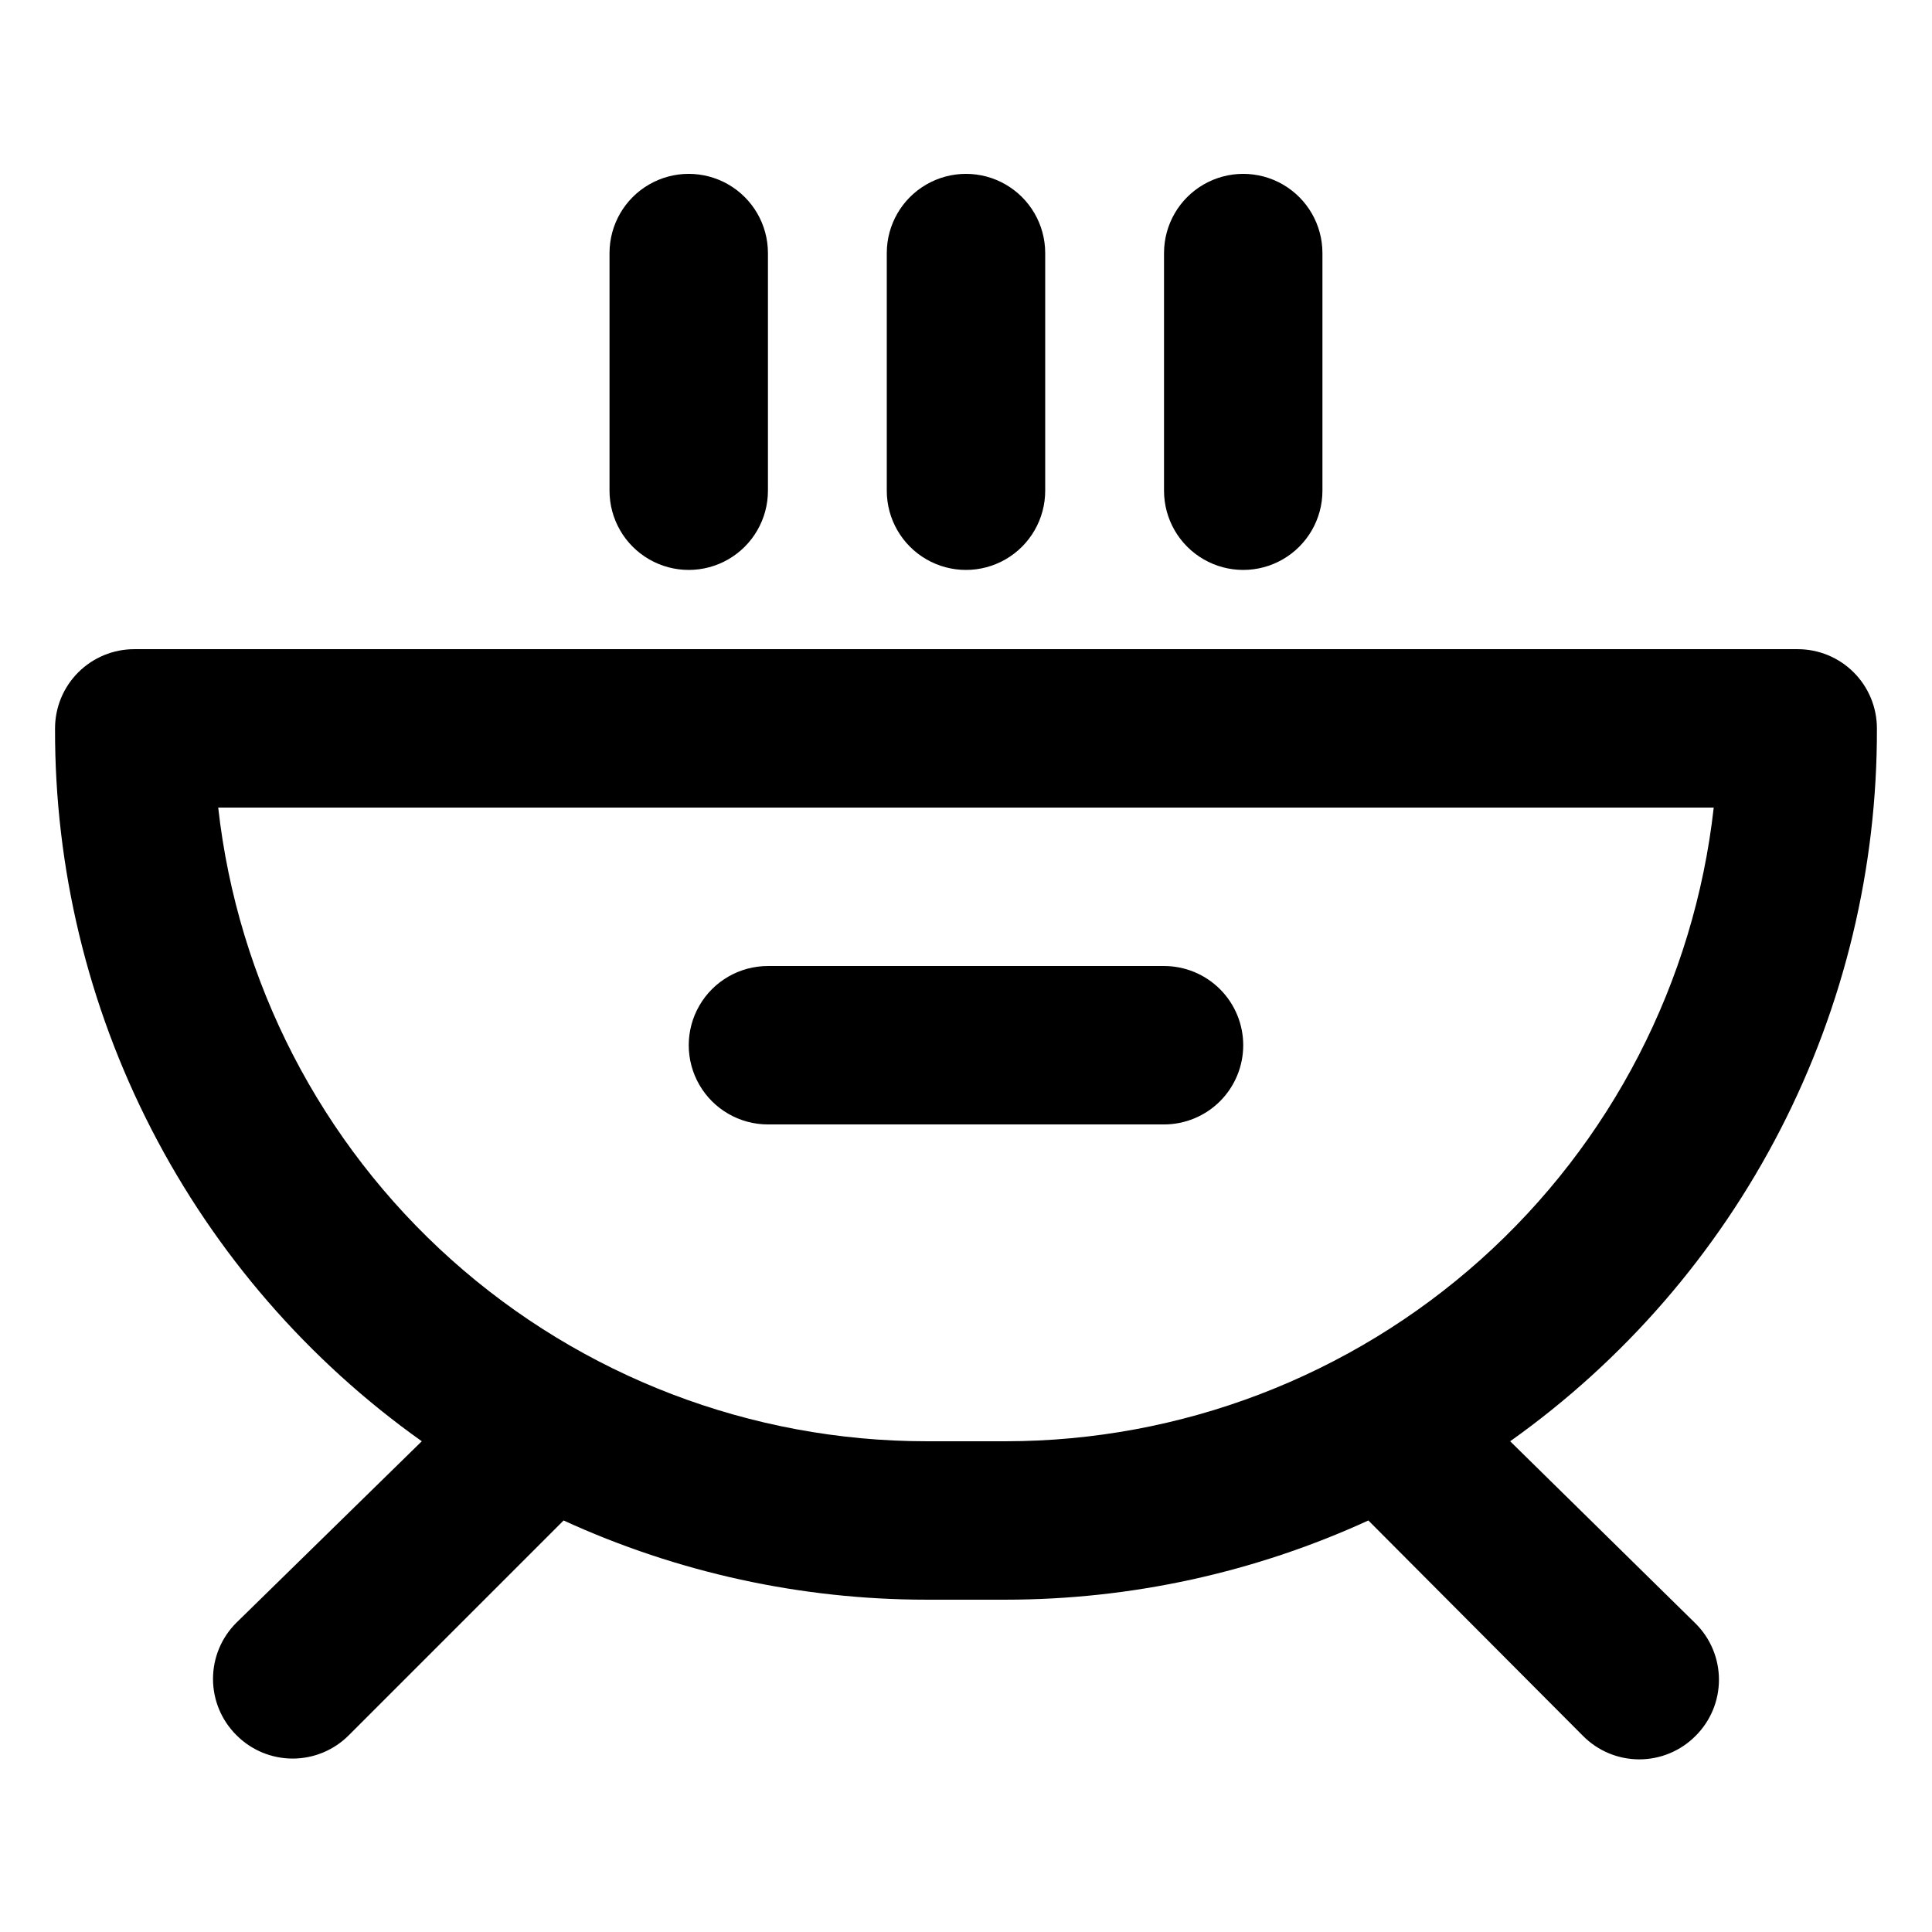 <?xml version="1.0" encoding="UTF-8"?>
<!-- Uploaded to: SVG Repo, www.svgrepo.com, Generator: SVG Repo Mixer Tools -->
<svg fill="#000000" width="800px" height="800px" version="1.1" viewBox="144 144 512 512" xmlns="http://www.w3.org/2000/svg">
 <path d="m544.21 525.95c30.141-21.41 54.703-49.742 71.617-82.621 16.91-32.875 25.684-69.332 25.574-106.3 0-5.57-2.211-10.906-6.148-14.844s-9.273-6.148-14.844-6.148h-440.83c-5.566 0-10.906 2.211-14.844 6.148s-6.148 9.273-6.148 14.844c-0.109 36.973 8.664 73.43 25.578 106.3 16.914 32.879 41.473 61.211 71.613 82.621l-49.121 48.074c-3.973 3.941-6.207 9.305-6.207 14.902 0 5.598 2.234 10.965 6.207 14.906 3.941 3.973 9.309 6.207 14.906 6.207s10.961-2.234 14.902-6.207l56.891-56.891c30.168 13.824 62.961 20.984 96.145 20.992h20.992c33.184-0.008 65.977-7.168 96.141-20.992l56.887 57.098 0.004 0.004c3.941 3.973 9.305 6.207 14.902 6.207 5.598 0 10.965-2.234 14.906-6.207 3.973-3.941 6.207-9.309 6.207-14.906 0-5.598-2.234-10.961-6.207-14.902zm-154.71 0c-46.457-0.02-91.277-17.16-125.9-48.137-34.617-30.98-56.609-73.629-61.773-119.8h396.33c-5.164 46.168-27.152 88.816-61.773 119.8-34.621 30.977-79.438 48.117-125.89 48.137zm83.969-104.96v0.004c0 5.566-2.215 10.906-6.148 14.844-3.938 3.934-9.277 6.148-14.844 6.148h-104.96c-7.5 0-14.43-4.004-18.18-10.496-3.75-6.496-3.75-14.5 0-20.992 3.75-6.496 10.68-10.496 18.18-10.496h104.96c5.566 0 10.906 2.211 14.844 6.148 3.934 3.934 6.148 9.273 6.148 14.844zm-167.94-146.95v-62.973c0-7.5 4-14.43 10.496-18.18 6.492-3.75 14.496-3.75 20.992 0 6.492 3.75 10.496 10.68 10.496 18.18v62.977c0 7.5-4.004 14.43-10.496 18.18-6.496 3.75-14.5 3.75-20.992 0-6.496-3.75-10.496-10.68-10.496-18.18zm146.95 0v-62.973c0-7.5 4-14.43 10.496-18.18 6.492-3.75 14.496-3.75 20.988 0 6.496 3.75 10.496 10.68 10.496 18.18v62.977c0 7.5-4 14.43-10.496 18.18-6.492 3.75-14.496 3.75-20.988 0-6.496-3.75-10.496-10.68-10.496-18.18zm-73.473 0.004v-62.977c0-7.5 4-14.43 10.496-18.18 6.492-3.75 14.496-3.75 20.992 0 6.492 3.75 10.496 10.68 10.496 18.18v62.977c0 7.5-4.004 14.43-10.496 18.18-6.496 3.75-14.5 3.75-20.992 0-6.496-3.75-10.496-10.68-10.496-18.18z"/>
</svg>